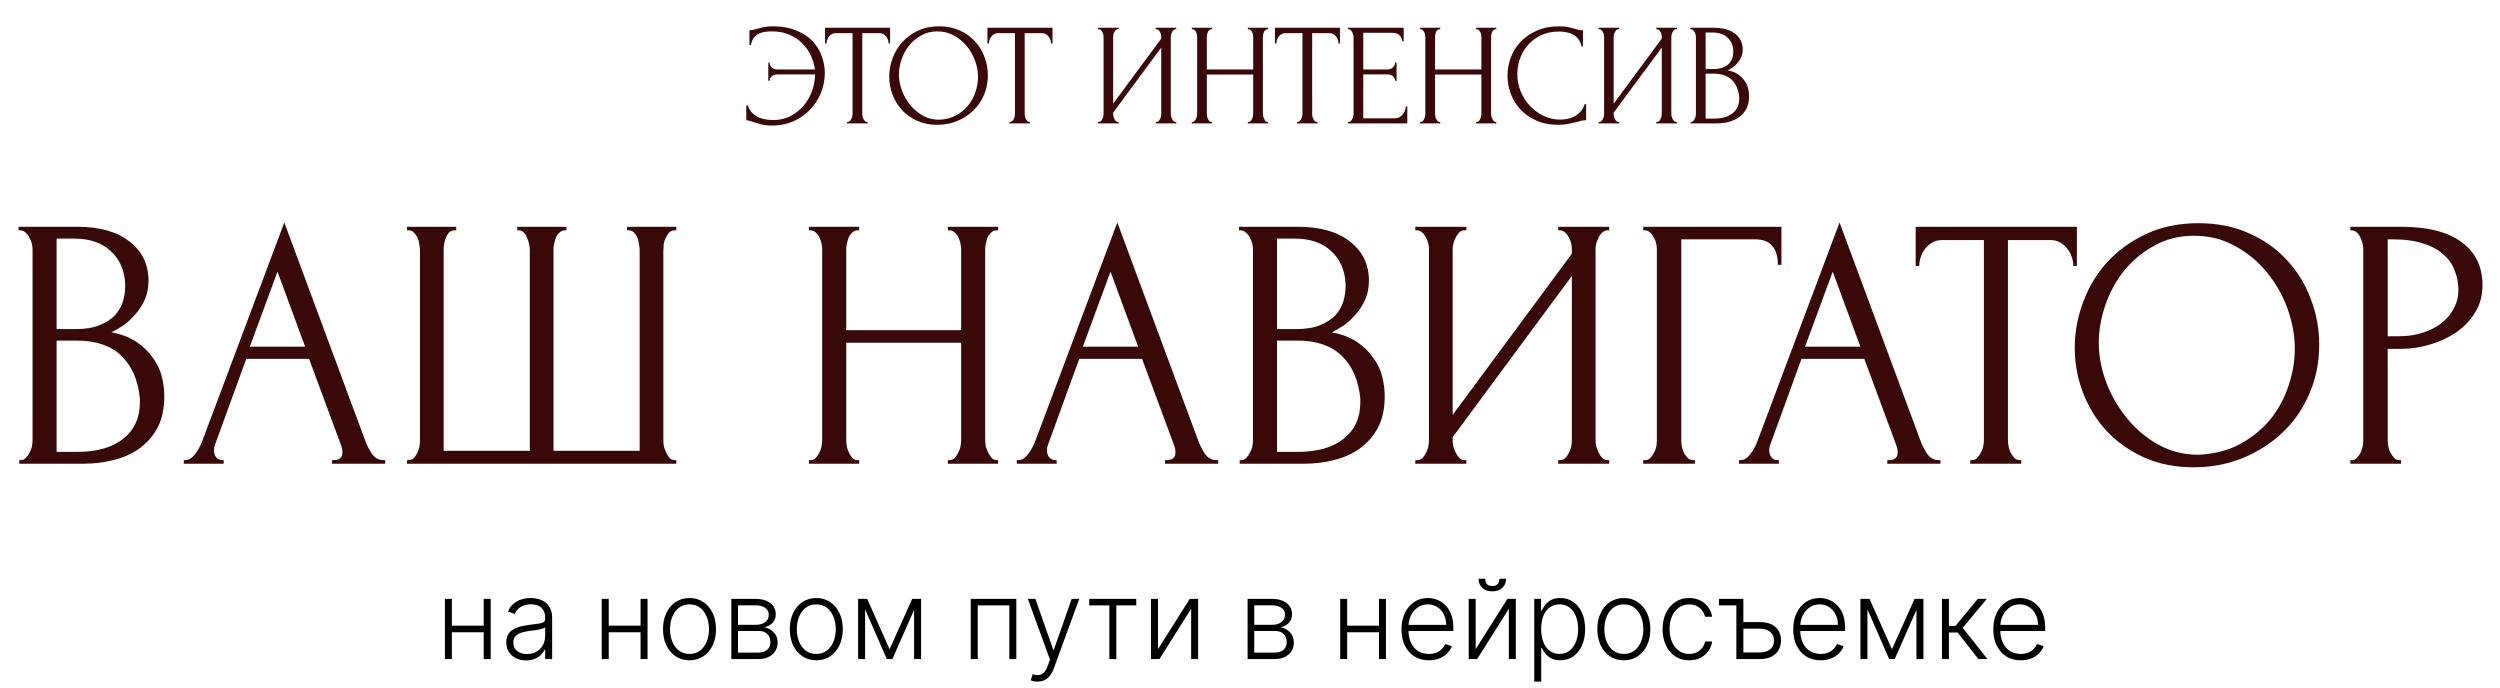 <?xml version="1.0" encoding="UTF-8"?> <svg xmlns="http://www.w3.org/2000/svg" width="385" height="106" viewBox="0 0 385 106" fill="none"><path d="M119.032 4.052C120.4 4.052 121.582 4.261 122.579 4.677C123.59 5.079 124.423 5.614 125.077 6.283C125.732 6.953 126.215 7.719 126.528 8.581C126.855 9.444 127.018 10.329 127.018 11.236C127.018 12.352 126.81 13.4 126.394 14.382C125.977 15.364 125.405 16.226 124.676 16.97C123.947 17.699 123.092 18.279 122.11 18.71C121.129 19.126 120.073 19.335 118.942 19.335C118.228 19.335 117.626 19.268 117.135 19.134C116.659 19 116.25 18.874 115.908 18.755C115.745 18.695 115.574 18.643 115.395 18.598C115.217 18.539 115.06 18.509 114.927 18.509V16.234H115.15C115.328 16.739 115.581 17.141 115.908 17.438C116.235 17.736 116.585 17.966 116.957 18.13C117.343 18.279 117.73 18.375 118.117 18.42C118.504 18.465 118.831 18.487 119.098 18.487C120.035 18.487 120.891 18.294 121.664 17.907C122.437 17.52 123.107 17.007 123.672 16.367C124.252 15.713 124.698 14.962 125.011 14.114C125.338 13.266 125.509 12.381 125.524 11.459H119.745C119.374 11.459 119.076 11.556 118.853 11.749C118.63 11.943 118.518 12.173 118.518 12.441H118.318V9.652H118.518C118.518 9.935 118.63 10.18 118.853 10.388C119.091 10.597 119.388 10.701 119.745 10.701H125.501C125.412 9.987 125.204 9.28 124.877 8.581C124.564 7.882 124.133 7.258 123.583 6.707C123.032 6.142 122.363 5.689 121.575 5.346C120.801 5.004 119.902 4.833 118.875 4.833C118.533 4.833 118.184 4.856 117.827 4.9C117.485 4.945 117.165 5.042 116.867 5.19C116.57 5.324 116.31 5.532 116.087 5.815C115.878 6.098 115.73 6.469 115.64 6.93H115.417V4.655C115.596 4.655 115.774 4.64 115.953 4.61C116.131 4.566 116.317 4.514 116.511 4.454C116.823 4.365 117.18 4.276 117.581 4.186C117.998 4.097 118.481 4.052 119.032 4.052ZM133.504 18.777H133.616V19H130.448V18.777H130.559C130.678 18.777 130.782 18.732 130.872 18.643C130.961 18.554 131.035 18.45 131.095 18.331C131.169 18.212 131.221 18.085 131.251 17.951C131.281 17.803 131.295 17.669 131.295 17.55V5.101H128.708C128.47 5.101 128.261 5.153 128.083 5.257C127.904 5.361 127.756 5.495 127.637 5.659C127.518 5.807 127.428 5.979 127.369 6.172C127.309 6.35 127.28 6.529 127.28 6.707H127.057V4.276H137.074V6.707H136.851C136.851 6.529 136.821 6.35 136.761 6.172C136.702 5.979 136.613 5.807 136.494 5.659C136.375 5.495 136.226 5.361 136.047 5.257C135.869 5.153 135.661 5.101 135.423 5.101H132.79V17.55C132.79 17.669 132.805 17.803 132.835 17.951C132.865 18.085 132.909 18.212 132.969 18.331C133.043 18.45 133.117 18.554 133.192 18.643C133.281 18.732 133.385 18.777 133.504 18.777ZM144.638 4.052C145.798 4.052 146.839 4.261 147.761 4.677C148.683 5.079 149.464 5.629 150.103 6.328C150.758 7.012 151.256 7.815 151.598 8.738C151.955 9.645 152.134 10.597 152.134 11.593C152.134 12.709 151.925 13.735 151.509 14.672C151.107 15.609 150.55 16.412 149.836 17.081C149.122 17.751 148.289 18.279 147.337 18.665C146.4 19.037 145.396 19.223 144.325 19.223C143.18 19.223 142.146 19.015 141.224 18.598C140.317 18.182 139.544 17.632 138.904 16.948C138.279 16.263 137.796 15.475 137.454 14.583C137.112 13.69 136.941 12.761 136.941 11.794C136.941 10.842 137.112 9.905 137.454 8.983C137.796 8.046 138.294 7.213 138.949 6.484C139.618 5.755 140.428 5.168 141.38 4.722C142.332 4.276 143.418 4.052 144.638 4.052ZM144.615 18.442C145.612 18.398 146.482 18.174 147.226 17.773C147.984 17.357 148.616 16.836 149.122 16.211C149.628 15.572 149.999 14.873 150.237 14.114C150.49 13.356 150.617 12.604 150.617 11.861C150.617 11.043 150.468 10.217 150.17 9.384C149.873 8.552 149.449 7.8 148.899 7.131C148.348 6.447 147.687 5.897 146.913 5.48C146.155 5.049 145.299 4.833 144.348 4.833C143.425 4.833 142.6 5.042 141.871 5.458C141.142 5.86 140.518 6.38 139.997 7.02C139.491 7.659 139.105 8.373 138.837 9.161C138.569 9.95 138.435 10.723 138.435 11.482C138.435 12.3 138.592 13.125 138.904 13.958C139.216 14.776 139.648 15.52 140.198 16.189C140.748 16.858 141.395 17.401 142.139 17.818C142.897 18.234 143.723 18.442 144.615 18.442ZM158.515 18.777H158.627V19H155.459V18.777H155.571C155.69 18.777 155.794 18.732 155.883 18.643C155.972 18.554 156.047 18.45 156.106 18.331C156.18 18.212 156.232 18.085 156.262 17.951C156.292 17.803 156.307 17.669 156.307 17.55V5.101H153.719C153.481 5.101 153.273 5.153 153.094 5.257C152.916 5.361 152.767 5.495 152.648 5.659C152.529 5.807 152.44 5.979 152.38 6.172C152.321 6.35 152.291 6.529 152.291 6.707H152.068V4.276H162.085V6.707H161.862C161.862 6.529 161.832 6.35 161.773 6.172C161.713 5.979 161.624 5.807 161.505 5.659C161.386 5.495 161.237 5.361 161.059 5.257C160.88 5.153 160.672 5.101 160.434 5.101H157.802V17.55C157.802 17.669 157.816 17.803 157.846 17.951C157.876 18.085 157.921 18.212 157.98 18.331C158.054 18.45 158.129 18.554 158.203 18.643C158.292 18.732 158.396 18.777 158.515 18.777ZM177.982 18.777H178.093C178.212 18.777 178.316 18.74 178.406 18.665C178.495 18.576 178.569 18.472 178.629 18.353C178.703 18.219 178.755 18.085 178.785 17.951C178.815 17.803 178.829 17.669 178.829 17.55V7.332L171.423 17.349V17.55C171.423 17.669 171.437 17.803 171.467 17.951C171.512 18.085 171.564 18.212 171.623 18.331C171.683 18.45 171.757 18.554 171.846 18.643C171.936 18.732 172.04 18.777 172.159 18.777H172.27V19H169.102V18.777H169.214C169.333 18.777 169.437 18.74 169.526 18.665C169.615 18.576 169.69 18.472 169.749 18.353C169.824 18.219 169.876 18.085 169.905 17.951C169.935 17.803 169.95 17.669 169.95 17.55V5.659C169.95 5.555 169.935 5.436 169.905 5.302C169.876 5.168 169.824 5.042 169.749 4.923C169.69 4.804 169.615 4.707 169.526 4.633C169.437 4.543 169.333 4.499 169.214 4.499H169.102V4.276H172.27V4.499H172.092C171.988 4.514 171.891 4.566 171.802 4.655C171.727 4.744 171.661 4.848 171.601 4.967C171.542 5.071 171.497 5.19 171.467 5.324C171.437 5.443 171.423 5.555 171.423 5.659V15.966L178.829 5.949V5.659C178.829 5.555 178.815 5.436 178.785 5.302C178.755 5.168 178.703 5.042 178.629 4.923C178.569 4.804 178.495 4.707 178.406 4.633C178.316 4.543 178.212 4.499 178.093 4.499H177.982V4.276H181.15V4.499H181.038C180.919 4.499 180.815 4.543 180.726 4.633C180.636 4.707 180.562 4.804 180.503 4.923C180.443 5.042 180.391 5.168 180.346 5.302C180.317 5.436 180.302 5.555 180.302 5.659V17.55C180.302 17.669 180.317 17.795 180.346 17.929C180.391 18.063 180.443 18.197 180.503 18.331C180.562 18.45 180.636 18.554 180.726 18.643C180.815 18.732 180.919 18.777 181.038 18.777H181.15V19H177.982V18.777ZM192.165 18.777H192.277C192.381 18.777 192.478 18.74 192.567 18.665C192.656 18.576 192.731 18.472 192.79 18.353C192.864 18.219 192.917 18.085 192.946 17.951C192.976 17.803 192.991 17.669 192.991 17.55V11.482H185.852V17.55C185.852 17.669 185.867 17.803 185.896 17.951C185.926 18.085 185.971 18.212 186.03 18.331C186.09 18.45 186.157 18.554 186.231 18.643C186.32 18.732 186.424 18.777 186.543 18.777H186.655V19H183.532V18.777H183.643C183.747 18.777 183.844 18.74 183.933 18.665C184.022 18.576 184.097 18.472 184.156 18.353C184.231 18.219 184.283 18.085 184.312 17.951C184.342 17.803 184.357 17.669 184.357 17.55V5.659C184.357 5.555 184.342 5.436 184.312 5.302C184.283 5.168 184.238 5.042 184.179 4.923C184.119 4.804 184.045 4.707 183.955 4.633C183.866 4.543 183.762 4.499 183.643 4.499H183.532V4.276H186.655V4.499H186.543C186.424 4.499 186.32 4.543 186.231 4.633C186.142 4.707 186.067 4.804 186.008 4.923C185.963 5.042 185.926 5.168 185.896 5.302C185.867 5.436 185.852 5.555 185.852 5.659V10.701H192.991V5.659C192.991 5.555 192.976 5.436 192.946 5.302C192.917 5.168 192.872 5.042 192.812 4.923C192.753 4.804 192.679 4.707 192.589 4.633C192.5 4.543 192.396 4.499 192.277 4.499H192.165V4.276H195.289V4.499H195.177C195.058 4.499 194.954 4.543 194.865 4.633C194.776 4.707 194.701 4.804 194.642 4.923C194.597 5.042 194.56 5.168 194.53 5.302C194.501 5.436 194.486 5.555 194.486 5.659V17.55C194.486 17.669 194.501 17.803 194.53 17.951C194.575 18.085 194.627 18.212 194.686 18.331C194.746 18.45 194.813 18.554 194.887 18.643C194.976 18.732 195.073 18.777 195.177 18.777H195.289V19H192.165V18.777ZM202.786 18.777H202.898V19H199.73V18.777H199.842C199.961 18.777 200.065 18.732 200.154 18.643C200.243 18.554 200.317 18.45 200.377 18.331C200.451 18.212 200.503 18.085 200.533 17.951C200.563 17.803 200.578 17.669 200.578 17.55V5.101H197.99C197.752 5.101 197.544 5.153 197.365 5.257C197.187 5.361 197.038 5.495 196.919 5.659C196.8 5.807 196.711 5.979 196.651 6.172C196.592 6.35 196.562 6.529 196.562 6.707H196.339V4.276H206.356V6.707H206.133C206.133 6.529 206.103 6.35 206.044 6.172C205.984 5.979 205.895 5.807 205.776 5.659C205.657 5.495 205.508 5.361 205.33 5.257C205.151 5.153 204.943 5.101 204.705 5.101H202.073V17.55C202.073 17.669 202.087 17.803 202.117 17.951C202.147 18.085 202.192 18.212 202.251 18.331C202.325 18.45 202.4 18.554 202.474 18.643C202.563 18.732 202.667 18.777 202.786 18.777ZM207.578 18.777H207.69C207.809 18.777 207.913 18.74 208.002 18.665C208.091 18.576 208.165 18.472 208.225 18.353C208.299 18.234 208.351 18.108 208.381 17.974C208.426 17.84 208.448 17.713 208.448 17.595V5.659C208.448 5.555 208.426 5.436 208.381 5.302C208.351 5.168 208.299 5.042 208.225 4.923C208.165 4.804 208.091 4.707 208.002 4.633C207.913 4.543 207.809 4.499 207.69 4.499H207.578V4.276H216.167V6.35H215.944C215.914 6.008 215.781 5.711 215.543 5.458C215.305 5.19 214.933 5.056 214.427 5.056H209.943V10.701H213.646C213.988 10.701 214.271 10.597 214.494 10.388C214.732 10.18 214.851 9.935 214.851 9.652H215.074V12.441H214.851C214.851 12.173 214.739 11.943 214.516 11.749C214.293 11.556 214.003 11.459 213.646 11.459H209.943V18.219H214.829C215.111 18.219 215.357 18.152 215.565 18.018C215.773 17.884 215.944 17.728 216.078 17.55C216.227 17.357 216.331 17.156 216.39 16.948C216.465 16.724 216.502 16.538 216.502 16.39H216.725V19H207.578V18.777ZM227.308 18.777H227.419C227.523 18.777 227.62 18.74 227.709 18.665C227.798 18.576 227.873 18.472 227.932 18.353C228.007 18.219 228.059 18.085 228.089 17.951C228.118 17.803 228.133 17.669 228.133 17.55V11.482H220.994V17.55C220.994 17.669 221.009 17.803 221.039 17.951C221.068 18.085 221.113 18.212 221.172 18.331C221.232 18.45 221.299 18.554 221.373 18.643C221.463 18.732 221.567 18.777 221.686 18.777H221.797V19H218.674V18.777H218.785C218.889 18.777 218.986 18.74 219.075 18.665C219.165 18.576 219.239 18.472 219.298 18.353C219.373 18.219 219.425 18.085 219.455 17.951C219.484 17.803 219.499 17.669 219.499 17.55V5.659C219.499 5.555 219.484 5.436 219.455 5.302C219.425 5.168 219.38 5.042 219.321 4.923C219.261 4.804 219.187 4.707 219.098 4.633C219.008 4.543 218.904 4.499 218.785 4.499H218.674V4.276H221.797V4.499H221.686C221.567 4.499 221.463 4.543 221.373 4.633C221.284 4.707 221.21 4.804 221.15 4.923C221.106 5.042 221.068 5.168 221.039 5.302C221.009 5.436 220.994 5.555 220.994 5.659V10.701H228.133V5.659C228.133 5.555 228.118 5.436 228.089 5.302C228.059 5.168 228.014 5.042 227.955 4.923C227.895 4.804 227.821 4.707 227.732 4.633C227.642 4.543 227.538 4.499 227.419 4.499H227.308V4.276H230.431V4.499H230.319C230.2 4.499 230.096 4.543 230.007 4.633C229.918 4.707 229.844 4.804 229.784 4.923C229.739 5.042 229.702 5.168 229.672 5.302C229.643 5.436 229.628 5.555 229.628 5.659V17.55C229.628 17.669 229.643 17.803 229.672 17.951C229.717 18.085 229.769 18.212 229.829 18.331C229.888 18.45 229.955 18.554 230.029 18.643C230.119 18.732 230.215 18.777 230.319 18.777H230.431V19H227.308V18.777ZM240.137 4.856C239.037 4.856 238.077 5.056 237.259 5.458C236.456 5.845 235.787 6.358 235.252 6.997C234.716 7.622 234.315 8.328 234.047 9.117C233.794 9.905 233.668 10.686 233.668 11.459C233.668 12.337 233.839 13.2 234.181 14.047C234.523 14.88 234.991 15.624 235.586 16.278C236.196 16.918 236.902 17.438 237.706 17.84C238.509 18.227 239.379 18.42 240.316 18.42C240.584 18.42 240.896 18.39 241.253 18.331C241.625 18.271 241.989 18.16 242.346 17.996C242.703 17.818 243.03 17.572 243.328 17.26C243.64 16.948 243.878 16.538 244.042 16.033H244.265V18.509C244.042 18.509 243.804 18.539 243.551 18.598C243.313 18.658 243.045 18.725 242.748 18.799C242.361 18.903 241.93 19 241.454 19.089C240.993 19.178 240.502 19.223 239.981 19.223C238.687 19.223 237.549 19 236.568 18.554C235.586 18.108 234.768 17.528 234.114 16.814C233.459 16.1 232.968 15.297 232.641 14.404C232.314 13.497 232.15 12.582 232.15 11.66C232.15 10.738 232.314 9.823 232.641 8.916C232.968 8.009 233.467 7.198 234.136 6.484C234.805 5.755 235.646 5.168 236.657 4.722C237.668 4.276 238.858 4.052 240.227 4.052C240.717 4.052 241.156 4.097 241.543 4.186C241.944 4.276 242.301 4.365 242.614 4.454C242.837 4.528 243.038 4.588 243.216 4.633C243.409 4.662 243.595 4.677 243.774 4.677V7.154H243.551C243.462 6.692 243.298 6.313 243.06 6.016C242.822 5.703 242.539 5.465 242.212 5.302C241.9 5.138 241.558 5.027 241.186 4.967C240.829 4.893 240.479 4.856 240.137 4.856ZM255.064 18.777H255.175C255.294 18.777 255.398 18.74 255.488 18.665C255.577 18.576 255.651 18.472 255.711 18.353C255.785 18.219 255.837 18.085 255.867 17.951C255.897 17.803 255.911 17.669 255.911 17.55V7.332L248.505 17.349V17.55C248.505 17.669 248.519 17.803 248.549 17.951C248.594 18.085 248.646 18.212 248.705 18.331C248.765 18.45 248.839 18.554 248.928 18.643C249.018 18.732 249.122 18.777 249.241 18.777H249.352V19H246.184V18.777H246.296C246.415 18.777 246.519 18.74 246.608 18.665C246.697 18.576 246.772 18.472 246.831 18.353C246.906 18.219 246.958 18.085 246.988 17.951C247.017 17.803 247.032 17.669 247.032 17.55V5.659C247.032 5.555 247.017 5.436 246.988 5.302C246.958 5.168 246.906 5.042 246.831 4.923C246.772 4.804 246.697 4.707 246.608 4.633C246.519 4.543 246.415 4.499 246.296 4.499H246.184V4.276H249.352V4.499H249.174C249.07 4.514 248.973 4.566 248.884 4.655C248.809 4.744 248.743 4.848 248.683 4.967C248.624 5.071 248.579 5.19 248.549 5.324C248.519 5.443 248.505 5.555 248.505 5.659V15.966L255.911 5.949V5.659C255.911 5.555 255.897 5.436 255.867 5.302C255.837 5.168 255.785 5.042 255.711 4.923C255.651 4.804 255.577 4.707 255.488 4.633C255.398 4.543 255.294 4.499 255.175 4.499H255.064V4.276H258.232V4.499H258.12C258.001 4.499 257.897 4.543 257.808 4.633C257.719 4.707 257.644 4.804 257.585 4.923C257.525 5.042 257.473 5.168 257.428 5.302C257.399 5.436 257.384 5.555 257.384 5.659V17.55C257.384 17.669 257.399 17.795 257.428 17.929C257.473 18.063 257.525 18.197 257.585 18.331C257.644 18.45 257.719 18.554 257.808 18.643C257.897 18.732 258.001 18.777 258.12 18.777H258.232V19H255.064V18.777ZM260.346 18.777H260.457C260.561 18.777 260.658 18.732 260.747 18.643C260.837 18.554 260.911 18.45 260.971 18.331C261.045 18.212 261.097 18.085 261.127 17.951C261.156 17.803 261.171 17.669 261.171 17.55V5.681C261.171 5.577 261.156 5.458 261.127 5.324C261.097 5.19 261.045 5.064 260.971 4.945C260.911 4.811 260.829 4.707 260.725 4.633C260.636 4.543 260.532 4.499 260.413 4.499H260.301V4.276H263.96C265.343 4.276 266.422 4.58 267.195 5.19C267.983 5.8 268.377 6.611 268.377 7.622C268.377 8.053 268.303 8.44 268.154 8.782C268.006 9.124 267.812 9.429 267.574 9.697C267.351 9.965 267.106 10.195 266.838 10.388C266.57 10.567 266.317 10.716 266.079 10.835C266.704 10.954 267.225 11.154 267.641 11.437C268.058 11.72 268.392 12.047 268.645 12.419C268.913 12.776 269.099 13.162 269.203 13.579C269.307 13.995 269.359 14.404 269.359 14.806C269.359 15.579 269.218 16.234 268.935 16.769C268.653 17.29 268.273 17.721 267.797 18.063C267.336 18.39 266.801 18.628 266.191 18.777C265.596 18.926 264.979 19 264.339 19H260.346V18.777ZM267.842 14.94C267.723 13.794 267.336 12.909 266.682 12.285C266.027 11.66 265.105 11.348 263.915 11.348H262.666V18.264H263.96C265.165 18.264 266.109 17.996 266.793 17.461C267.492 16.91 267.842 16.152 267.842 15.185V14.94ZM266.927 7.823C266.883 6.96 266.578 6.276 266.013 5.77C265.462 5.265 264.719 5.012 263.782 5.012H262.666V10.634H263.826C264.451 10.634 264.957 10.552 265.343 10.388C265.745 10.225 266.065 10.017 266.303 9.764C266.541 9.496 266.704 9.206 266.793 8.894C266.883 8.581 266.927 8.276 266.927 7.979V7.823Z" fill="#390809"></path><path d="M2.967 70.86H3.244C3.502 70.86 3.741 70.749 3.963 70.528C4.184 70.307 4.368 70.049 4.516 69.754C4.7 69.459 4.829 69.146 4.903 68.814C4.976 68.445 5.013 68.114 5.013 67.819V38.406C5.013 38.148 4.976 37.853 4.903 37.522C4.829 37.19 4.7 36.877 4.516 36.582C4.368 36.25 4.165 35.992 3.907 35.808C3.686 35.586 3.428 35.476 3.133 35.476H2.857V34.923H11.924C15.352 34.923 18.024 35.679 19.941 37.19C21.894 38.701 22.871 40.71 22.871 43.216C22.871 44.285 22.687 45.243 22.318 46.091C21.949 46.939 21.47 47.694 20.881 48.358C20.328 49.021 19.72 49.593 19.056 50.072C18.393 50.514 17.766 50.883 17.176 51.177C18.724 51.472 20.014 51.97 21.046 52.67C22.078 53.37 22.908 54.181 23.534 55.103C24.198 55.987 24.659 56.946 24.916 57.978C25.174 59.01 25.303 60.023 25.303 61.019C25.303 62.935 24.953 64.557 24.253 65.884C23.553 67.174 22.613 68.243 21.433 69.091C20.291 69.901 18.964 70.491 17.453 70.86C15.978 71.228 14.449 71.412 12.864 71.412H2.967V70.86ZM21.544 61.35C21.249 58.512 20.291 56.319 18.669 54.771C17.047 53.223 14.762 52.449 11.813 52.449H8.717V69.588H11.924C14.909 69.588 17.25 68.925 18.945 67.598C20.678 66.234 21.544 64.354 21.544 61.958V61.35ZM19.277 43.714C19.167 41.576 18.411 39.88 17.01 38.627C15.647 37.374 13.804 36.748 11.482 36.748H8.717V50.68H11.592C13.14 50.68 14.393 50.477 15.352 50.072C16.347 49.666 17.139 49.15 17.729 48.524C18.319 47.86 18.724 47.142 18.945 46.367C19.167 45.593 19.277 44.838 19.277 44.101V43.714ZM51.137 70.86H51.413C52.298 70.86 52.74 70.454 52.74 69.643C52.74 69.349 52.685 69.035 52.574 68.704L47.599 55.269H37.923L33.113 68.482C33.003 68.777 32.947 69.054 32.947 69.312C32.947 69.791 33.076 70.178 33.334 70.473C33.592 70.731 33.869 70.86 34.164 70.86H34.44V71.412H28.303V70.86H28.58C29.059 70.86 29.52 70.583 29.962 70.03C30.441 69.441 30.828 68.759 31.123 67.985L43.784 34.26L56.168 67.653C56.426 68.39 56.776 69.109 57.218 69.809C57.698 70.51 58.306 70.86 59.043 70.86H59.319V71.412H51.137V70.86ZM38.476 53.389H46.99L42.733 41.834L38.476 53.389ZM79.656 34.923H87.231V35.476H86.954C86.659 35.476 86.401 35.586 86.18 35.808C85.959 35.992 85.775 36.231 85.627 36.526C85.517 36.821 85.425 37.135 85.351 37.466C85.277 37.761 85.24 38.019 85.24 38.24V69.422H98.509V38.517C98.509 38.259 98.472 37.964 98.399 37.632C98.362 37.264 98.288 36.932 98.178 36.637C98.067 36.342 97.901 36.084 97.68 35.863C97.496 35.642 97.256 35.513 96.961 35.476H96.574V34.923H104.149V35.476H103.872C103.541 35.476 103.264 35.586 103.043 35.808C102.859 36.029 102.693 36.287 102.545 36.582C102.398 36.877 102.287 37.208 102.214 37.577C102.177 37.945 102.158 38.259 102.158 38.517V67.985C102.158 68.243 102.195 68.538 102.269 68.869C102.379 69.201 102.508 69.514 102.656 69.809C102.803 70.104 102.969 70.362 103.153 70.583C103.375 70.767 103.614 70.86 103.872 70.86H104.149V71.412H62.683V70.86H62.96C63.218 70.86 63.457 70.767 63.678 70.583C63.9 70.362 64.084 70.104 64.231 69.809C64.379 69.514 64.489 69.201 64.563 68.869C64.637 68.538 64.674 68.243 64.674 67.985V38.517C64.674 38.259 64.637 37.945 64.563 37.577C64.526 37.208 64.434 36.877 64.287 36.582C64.139 36.287 63.955 36.029 63.734 35.808C63.549 35.586 63.291 35.476 62.96 35.476H62.683V34.923H70.258V35.476H69.871C69.576 35.513 69.318 35.642 69.097 35.863C68.912 36.084 68.765 36.342 68.654 36.637C68.544 36.932 68.452 37.264 68.378 37.632C68.341 37.964 68.323 38.259 68.323 38.517V69.422H81.591V38.517C81.591 38.259 81.555 37.945 81.481 37.577C81.407 37.208 81.297 36.877 81.149 36.582C81.039 36.287 80.873 36.029 80.652 35.808C80.43 35.586 80.191 35.476 79.933 35.476H79.656V34.923ZM145.968 70.86H146.244C146.502 70.86 146.742 70.767 146.963 70.583C147.184 70.362 147.368 70.104 147.516 69.809C147.7 69.478 147.829 69.146 147.903 68.814C147.977 68.445 148.013 68.114 148.013 67.819V52.781H130.322V67.819C130.322 68.114 130.358 68.445 130.432 68.814C130.506 69.146 130.616 69.459 130.764 69.754C130.911 70.049 131.077 70.307 131.261 70.528C131.483 70.749 131.741 70.86 132.035 70.86H132.312V71.412H124.572V70.86H124.848C125.106 70.86 125.346 70.767 125.567 70.583C125.788 70.362 125.972 70.104 126.12 69.809C126.304 69.478 126.433 69.146 126.507 68.814C126.58 68.445 126.617 68.114 126.617 67.819V38.351C126.617 38.093 126.58 37.798 126.507 37.466C126.433 37.135 126.322 36.821 126.175 36.526C126.028 36.231 125.843 35.992 125.622 35.808C125.401 35.586 125.143 35.476 124.848 35.476H124.572V34.923H132.312V35.476H132.035C131.741 35.476 131.483 35.586 131.261 35.808C131.04 35.992 130.856 36.231 130.709 36.526C130.598 36.821 130.506 37.135 130.432 37.466C130.358 37.798 130.322 38.093 130.322 38.351V50.846H148.013V38.351C148.013 38.093 147.977 37.798 147.903 37.466C147.829 37.135 147.719 36.821 147.571 36.526C147.424 36.231 147.239 35.992 147.018 35.808C146.797 35.586 146.539 35.476 146.244 35.476H145.968V34.923H153.708V35.476H153.432C153.137 35.476 152.879 35.586 152.658 35.808C152.436 35.992 152.252 36.231 152.105 36.526C151.994 36.821 151.902 37.135 151.828 37.466C151.755 37.798 151.718 38.093 151.718 38.351V67.819C151.718 68.114 151.755 68.445 151.828 68.814C151.939 69.146 152.068 69.459 152.215 69.754C152.363 70.049 152.529 70.307 152.713 70.528C152.934 70.749 153.174 70.86 153.432 70.86H153.708V71.412H145.968V70.86ZM179.42 70.86H179.697C180.581 70.86 181.024 70.454 181.024 69.643C181.024 69.349 180.968 69.035 180.858 68.704L175.882 55.269H166.207L161.397 68.482C161.286 68.777 161.231 69.054 161.231 69.312C161.231 69.791 161.36 70.178 161.618 70.473C161.876 70.731 162.152 70.86 162.447 70.86H162.724V71.412H156.587V70.86H156.863C157.342 70.86 157.803 70.583 158.245 70.03C158.725 69.441 159.112 68.759 159.406 67.985L172.067 34.26L184.452 67.653C184.71 68.39 185.06 69.109 185.502 69.809C185.981 70.51 186.589 70.86 187.327 70.86H187.603V71.412H179.42V70.86ZM166.76 53.389H175.274L171.017 41.834L166.76 53.389ZM190.912 70.86H191.188C191.446 70.86 191.686 70.749 191.907 70.528C192.128 70.307 192.312 70.049 192.46 69.754C192.644 69.459 192.773 69.146 192.847 68.814C192.92 68.445 192.957 68.114 192.957 67.819V38.406C192.957 38.148 192.92 37.853 192.847 37.522C192.773 37.19 192.644 36.877 192.46 36.582C192.312 36.25 192.109 35.992 191.851 35.808C191.63 35.586 191.372 35.476 191.077 35.476H190.801V34.923H199.868C203.296 34.923 205.968 35.679 207.885 37.19C209.838 38.701 210.815 40.71 210.815 43.216C210.815 44.285 210.631 45.243 210.262 46.091C209.894 46.939 209.414 47.694 208.825 48.358C208.272 49.021 207.664 49.593 207 50.072C206.337 50.514 205.71 50.883 205.12 51.177C206.668 51.472 207.958 51.97 208.99 52.67C210.023 53.37 210.852 54.181 211.478 55.103C212.142 55.987 212.603 56.946 212.861 57.978C213.119 59.01 213.248 60.023 213.248 61.019C213.248 62.935 212.897 64.557 212.197 65.884C211.497 67.174 210.557 68.243 209.377 69.091C208.235 69.901 206.908 70.491 205.397 70.86C203.922 71.228 202.393 71.412 200.808 71.412H190.912V70.86ZM209.488 61.35C209.193 58.512 208.235 56.319 206.613 54.771C204.991 53.223 202.706 52.449 199.758 52.449H196.661V69.588H199.868C202.854 69.588 205.194 68.925 206.89 67.598C208.622 66.234 209.488 64.354 209.488 61.958V61.35ZM207.221 43.714C207.111 41.576 206.355 39.88 204.955 38.627C203.591 37.374 201.748 36.748 199.426 36.748H196.661V50.68H199.536C201.084 50.68 202.338 50.477 203.296 50.072C204.291 49.666 205.084 49.15 205.673 48.524C206.263 47.86 206.668 47.142 206.89 46.367C207.111 45.593 207.221 44.838 207.221 44.101V43.714ZM239.966 70.86H240.242C240.537 70.86 240.795 70.767 241.016 70.583C241.237 70.362 241.421 70.104 241.569 69.809C241.753 69.478 241.882 69.146 241.956 68.814C242.03 68.445 242.066 68.114 242.066 67.819V42.497L223.711 67.321V67.819C223.711 68.114 223.748 68.445 223.822 68.814C223.932 69.146 224.061 69.459 224.209 69.754C224.356 70.049 224.54 70.307 224.762 70.528C224.983 70.749 225.241 70.86 225.536 70.86H225.812V71.412H217.961V70.86H218.238C218.533 70.86 218.791 70.767 219.012 70.583C219.233 70.362 219.417 70.104 219.565 69.809C219.749 69.478 219.878 69.146 219.952 68.814C220.025 68.445 220.062 68.114 220.062 67.819V38.351C220.062 38.093 220.025 37.798 219.952 37.466C219.878 37.135 219.749 36.821 219.565 36.526C219.417 36.231 219.233 35.992 219.012 35.808C218.791 35.586 218.533 35.476 218.238 35.476H217.961V34.923H225.812V35.476H225.37C225.112 35.513 224.872 35.642 224.651 35.863C224.467 36.084 224.301 36.342 224.153 36.637C224.006 36.895 223.895 37.19 223.822 37.522C223.748 37.816 223.711 38.093 223.711 38.351V63.894L242.066 39.069V38.351C242.066 38.093 242.03 37.798 241.956 37.466C241.882 37.135 241.753 36.821 241.569 36.526C241.421 36.231 241.237 35.992 241.016 35.808C240.795 35.586 240.537 35.476 240.242 35.476H239.966V34.923H247.816V35.476H247.54C247.245 35.476 246.987 35.586 246.766 35.808C246.545 35.992 246.36 36.231 246.213 36.526C246.066 36.821 245.937 37.135 245.826 37.466C245.752 37.798 245.715 38.093 245.715 38.351V67.819C245.715 68.114 245.752 68.427 245.826 68.759C245.937 69.091 246.066 69.422 246.213 69.754C246.36 70.049 246.545 70.307 246.766 70.528C246.987 70.749 247.245 70.86 247.54 70.86H247.816V71.412H239.966V70.86ZM260.741 70.86H261.017V71.412H253.056V70.86H253.332C253.627 70.86 253.885 70.767 254.106 70.583C254.327 70.362 254.512 70.104 254.659 69.809C254.843 69.514 254.972 69.201 255.046 68.869C255.12 68.538 255.157 68.224 255.157 67.929V38.351C255.157 38.093 255.12 37.798 255.046 37.466C254.972 37.135 254.843 36.821 254.659 36.526C254.512 36.231 254.327 35.992 254.106 35.808C253.885 35.586 253.627 35.476 253.332 35.476H253.056V34.923H274.341V40.783H273.788C273.788 39.456 273.494 38.48 272.904 37.853C272.351 37.19 271.466 36.858 270.25 36.858H258.916V67.929C258.916 68.224 258.953 68.538 259.027 68.869C259.1 69.201 259.211 69.514 259.358 69.809C259.543 70.104 259.745 70.362 259.967 70.583C260.188 70.767 260.446 70.86 260.741 70.86ZM290.643 70.86H290.919C291.804 70.86 292.246 70.454 292.246 69.643C292.246 69.349 292.191 69.035 292.08 68.704L287.104 55.269H277.429L272.619 68.482C272.509 68.777 272.453 69.054 272.453 69.312C272.453 69.791 272.582 70.178 272.84 70.473C273.098 70.731 273.375 70.86 273.67 70.86H273.946V71.412H267.809V70.86H268.086C268.565 70.86 269.025 70.583 269.468 70.03C269.947 69.441 270.334 68.759 270.629 67.985L283.29 34.26L295.674 67.653C295.932 68.39 296.282 69.109 296.724 69.809C297.204 70.51 297.812 70.86 298.549 70.86H298.825V71.412H290.643V70.86ZM277.982 53.389H286.496L282.239 41.834L277.982 53.389ZM310.992 70.86H311.269V71.412H303.418V70.86H303.694C303.989 70.86 304.247 70.749 304.468 70.528C304.69 70.307 304.874 70.049 305.021 69.754C305.206 69.459 305.335 69.146 305.408 68.814C305.482 68.445 305.519 68.114 305.519 67.819V36.969H299.106C298.516 36.969 298 37.098 297.558 37.356C297.115 37.614 296.747 37.945 296.452 38.351C296.157 38.719 295.936 39.143 295.788 39.622C295.641 40.065 295.567 40.507 295.567 40.949H295.014V34.923H319.838V40.949H319.285C319.285 40.507 319.212 40.065 319.064 39.622C318.917 39.143 318.696 38.719 318.401 38.351C318.106 37.945 317.737 37.614 317.295 37.356C316.853 37.098 316.337 36.969 315.747 36.969H309.223V67.819C309.223 68.114 309.26 68.445 309.334 68.814C309.407 69.146 309.518 69.459 309.665 69.754C309.85 70.049 310.034 70.307 310.218 70.528C310.44 70.749 310.698 70.86 310.992 70.86ZM338.583 34.37C341.458 34.37 344.038 34.886 346.323 35.918C348.608 36.913 350.543 38.277 352.128 40.009C353.75 41.705 354.985 43.695 355.832 45.98C356.717 48.229 357.159 50.588 357.159 53.057C357.159 55.822 356.643 58.365 355.611 60.687C354.616 63.009 353.234 64.999 351.465 66.658C349.696 68.317 347.632 69.625 345.273 70.583C342.951 71.505 340.463 71.965 337.809 71.965C334.971 71.965 332.409 71.449 330.124 70.417C327.876 69.385 325.959 68.022 324.374 66.326C322.826 64.631 321.628 62.677 320.78 60.466C319.933 58.254 319.509 55.95 319.509 53.555C319.509 51.196 319.933 48.874 320.78 46.589C321.628 44.267 322.863 42.203 324.485 40.396C326.143 38.59 328.152 37.135 330.511 36.029C332.87 34.923 335.56 34.37 338.583 34.37ZM338.528 70.03C340.997 69.92 343.153 69.367 344.996 68.372C346.876 67.34 348.442 66.05 349.696 64.502C350.949 62.917 351.87 61.184 352.46 59.305C353.087 57.425 353.4 55.563 353.4 53.721C353.4 51.693 353.031 49.648 352.294 47.584C351.557 45.52 350.506 43.658 349.143 42C347.779 40.304 346.139 38.941 344.222 37.908C342.342 36.84 340.223 36.305 337.864 36.305C335.579 36.305 333.533 36.821 331.727 37.853C329.921 38.848 328.373 40.138 327.083 41.723C325.83 43.308 324.872 45.077 324.208 47.031C323.545 48.984 323.213 50.901 323.213 52.781C323.213 54.808 323.6 56.854 324.374 58.918C325.148 60.945 326.217 62.788 327.581 64.446C328.944 66.105 330.548 67.45 332.391 68.482C334.27 69.514 336.316 70.03 338.528 70.03ZM361.955 34.923H369.806C373.897 34.923 376.993 35.715 379.094 37.3C381.232 38.848 382.301 41.06 382.301 43.935C382.301 45.483 381.932 46.865 381.195 48.081C380.458 49.298 379.481 50.33 378.265 51.177C377.085 51.988 375.74 52.615 374.229 53.057C372.754 53.499 371.28 53.721 369.806 53.721H367.705V67.819C367.705 68.114 367.742 68.445 367.815 68.814C367.889 69.146 368 69.459 368.147 69.754C368.331 70.049 368.516 70.307 368.7 70.528C368.921 70.749 369.179 70.86 369.474 70.86H369.751V71.412H361.955V70.86H362.231C362.489 70.86 362.729 70.749 362.95 70.528C363.171 70.307 363.356 70.049 363.503 69.754C363.651 69.459 363.761 69.146 363.835 68.814C363.909 68.445 363.945 68.114 363.945 67.819V38.351C363.945 37.835 363.798 37.245 363.503 36.582C363.208 35.918 362.784 35.55 362.231 35.476H361.955V34.923ZM367.705 36.858V51.786H369.364C370.838 51.786 372.146 51.583 373.289 51.177C374.468 50.772 375.445 50.237 376.219 49.574C376.993 48.911 377.583 48.155 377.988 47.307C378.394 46.46 378.596 45.593 378.596 44.709C378.596 43.64 378.412 42.645 378.044 41.723C377.712 40.765 377.141 39.936 376.33 39.235C375.556 38.498 374.524 37.927 373.234 37.522C371.944 37.079 370.359 36.858 368.479 36.858H367.705Z" fill="#390809"></path><path d="M74.775 96.356V97.371H69.324V96.356H74.775ZM69.589 92.221V101.494H68.515V92.221H69.589ZM75.566 92.221V101.494H74.491V92.221H75.566ZM81.016 101.705C80.456 101.705 79.945 101.596 79.483 101.379C79.02 101.158 78.651 100.84 78.378 100.425C78.104 100.007 77.967 99.5 77.967 98.904C77.967 98.445 78.054 98.059 78.227 97.745C78.4 97.431 78.645 97.173 78.963 96.972C79.281 96.771 79.657 96.612 80.092 96.495C80.527 96.379 81.006 96.288 81.529 96.224C82.048 96.159 82.487 96.103 82.845 96.055C83.207 96.006 83.483 95.93 83.672 95.825C83.861 95.721 83.956 95.552 83.956 95.318V95.101C83.956 94.469 83.767 93.972 83.388 93.61C83.014 93.243 82.475 93.06 81.77 93.06C81.102 93.06 80.557 93.207 80.135 93.501C79.716 93.795 79.422 94.141 79.253 94.539L78.233 94.171C78.442 93.664 78.732 93.26 79.102 92.958C79.472 92.652 79.887 92.432 80.346 92.3C80.805 92.163 81.269 92.094 81.74 92.094C82.094 92.094 82.463 92.141 82.845 92.233C83.231 92.326 83.59 92.487 83.92 92.716C84.25 92.942 84.517 93.257 84.722 93.664C84.928 94.066 85.03 94.578 85.03 95.197V101.494H83.956V100.027H83.889C83.761 100.301 83.57 100.566 83.316 100.824C83.062 101.081 82.744 101.293 82.362 101.458C81.98 101.623 81.531 101.705 81.016 101.705ZM81.161 100.721C81.732 100.721 82.227 100.594 82.646 100.341C83.064 100.087 83.386 99.751 83.612 99.333C83.841 98.91 83.956 98.445 83.956 97.938V96.598C83.875 96.674 83.74 96.743 83.551 96.803C83.366 96.864 83.151 96.918 82.905 96.966C82.664 97.01 82.422 97.049 82.181 97.081C81.939 97.113 81.722 97.141 81.529 97.165C81.006 97.23 80.559 97.33 80.189 97.467C79.819 97.604 79.535 97.793 79.338 98.035C79.14 98.272 79.042 98.578 79.042 98.952C79.042 99.516 79.243 99.952 79.645 100.262C80.048 100.568 80.553 100.721 81.161 100.721ZM98.93 96.356V97.371H93.479V96.356H98.93ZM93.745 92.221V101.494H92.67V92.221H93.745ZM99.721 92.221V101.494H98.647V92.221H99.721ZM106.185 101.687C105.384 101.687 104.676 101.484 104.06 101.077C103.449 100.671 102.97 100.109 102.624 99.393C102.277 98.673 102.104 97.841 102.104 96.9C102.104 95.95 102.277 95.115 102.624 94.394C102.97 93.67 103.449 93.106 104.06 92.704C104.676 92.298 105.384 92.094 106.185 92.094C106.986 92.094 107.693 92.298 108.304 92.704C108.916 93.111 109.395 93.674 109.741 94.394C110.091 95.115 110.266 95.95 110.266 96.9C110.266 97.841 110.093 98.673 109.747 99.393C109.401 100.109 108.92 100.671 108.304 101.077C107.693 101.484 106.986 101.687 106.185 101.687ZM106.185 100.703C106.829 100.703 107.375 100.53 107.821 100.184C108.268 99.838 108.606 99.377 108.836 98.801C109.069 98.226 109.186 97.592 109.186 96.9C109.186 96.207 109.069 95.572 108.836 94.992C108.606 94.412 108.268 93.948 107.821 93.597C107.375 93.247 106.829 93.072 106.185 93.072C105.545 93.072 105 93.247 104.549 93.597C104.103 93.948 103.763 94.412 103.529 94.992C103.3 95.572 103.185 96.207 103.185 96.9C103.185 97.592 103.3 98.226 103.529 98.801C103.763 99.377 104.103 99.838 104.549 100.184C104.996 100.53 105.541 100.703 106.185 100.703ZM112.625 101.494V92.221H116.278C117.264 92.221 118.04 92.434 118.608 92.861C119.179 93.288 119.465 93.863 119.465 94.588C119.465 95.139 119.306 95.58 118.988 95.91C118.67 96.24 118.244 96.473 117.708 96.61C118.067 96.67 118.399 96.801 118.704 97.002C119.014 97.204 119.266 97.469 119.459 97.799C119.652 98.129 119.749 98.524 119.749 98.983C119.749 99.465 119.628 99.896 119.387 100.274C119.145 100.653 118.805 100.951 118.366 101.168C117.928 101.385 117.408 101.494 116.809 101.494H112.625ZM113.652 100.498H116.809C117.376 100.498 117.825 100.353 118.155 100.063C118.485 99.769 118.65 99.379 118.65 98.892C118.65 98.373 118.493 97.958 118.179 97.648C117.869 97.334 117.453 97.177 116.93 97.177H113.652V100.498ZM113.652 96.224H116.344C116.763 96.224 117.125 96.159 117.431 96.03C117.736 95.902 117.972 95.721 118.137 95.487C118.306 95.25 118.388 94.972 118.384 94.654C118.384 94.199 118.199 93.847 117.829 93.597C117.459 93.344 116.942 93.217 116.278 93.217H113.652V96.224ZM125.709 101.687C124.908 101.687 124.2 101.484 123.584 101.077C122.972 100.671 122.493 100.109 122.147 99.393C121.801 98.673 121.628 97.841 121.628 96.9C121.628 95.95 121.801 95.115 122.147 94.394C122.493 93.67 122.972 93.106 123.584 92.704C124.2 92.298 124.908 92.094 125.709 92.094C126.51 92.094 127.216 92.298 127.828 92.704C128.439 93.111 128.918 93.674 129.265 94.394C129.615 95.115 129.79 95.95 129.79 96.9C129.79 97.841 129.617 98.673 129.271 99.393C128.924 100.109 128.443 100.671 127.828 101.077C127.216 101.484 126.51 101.687 125.709 101.687ZM125.709 100.703C126.353 100.703 126.898 100.53 127.345 100.184C127.792 99.838 128.13 99.377 128.359 98.801C128.592 98.226 128.709 97.592 128.709 96.9C128.709 96.207 128.592 95.572 128.359 94.992C128.13 94.412 127.792 93.948 127.345 93.597C126.898 93.247 126.353 93.072 125.709 93.072C125.069 93.072 124.524 93.247 124.073 93.597C123.626 93.948 123.286 94.412 123.053 94.992C122.823 95.572 122.708 96.207 122.708 96.9C122.708 97.592 122.823 98.226 123.053 98.801C123.286 99.377 123.626 99.838 124.073 100.184C124.519 100.53 125.065 100.703 125.709 100.703ZM136.996 99.991L140.48 92.221H141.524L137.425 101.494H136.568L132.517 92.221H133.543L136.996 99.991ZM133.223 92.221V101.494H132.149V92.221H133.223ZM140.769 101.494V92.221H141.844V101.494H140.769ZM149.493 101.494V92.221H156.514V101.494H155.433V93.235H150.573V101.494H149.493ZM159.775 104.971C159.562 104.971 159.363 104.951 159.178 104.911C158.992 104.87 158.845 104.826 158.737 104.778L159.027 103.83C159.393 103.943 159.719 103.983 160.005 103.951C160.29 103.923 160.544 103.794 160.765 103.565C160.987 103.339 161.184 102.993 161.357 102.526L161.695 101.584L158.284 92.221H159.449L162.202 100.075H162.287L165.039 92.221H166.205L162.28 102.961C162.115 103.408 161.912 103.78 161.671 104.078C161.429 104.379 161.15 104.603 160.832 104.748C160.518 104.897 160.166 104.971 159.775 104.971ZM167.739 93.235V92.221H174.984V93.235H171.917V101.494H170.842V93.235H167.739ZM178.33 99.966L183.226 92.221H184.511V101.494H183.437V93.749L178.559 101.494H177.255V92.221H178.33V99.966ZM192.13 101.494V92.221H195.782C196.768 92.221 197.545 92.434 198.113 92.861C198.684 93.288 198.97 93.863 198.97 94.588C198.97 95.139 198.811 95.58 198.493 95.91C198.175 96.24 197.748 96.473 197.213 96.61C197.571 96.67 197.903 96.801 198.209 97.002C198.519 97.204 198.771 97.469 198.964 97.799C199.157 98.129 199.254 98.524 199.254 98.983C199.254 99.465 199.133 99.896 198.891 100.274C198.65 100.653 198.31 100.951 197.871 101.168C197.433 101.385 196.913 101.494 196.314 101.494H192.13ZM193.156 100.498H196.314C196.881 100.498 197.33 100.353 197.66 100.063C197.99 99.769 198.155 99.379 198.155 98.892C198.155 98.373 197.998 97.958 197.684 97.648C197.374 97.334 196.958 97.177 196.434 97.177H193.156V100.498ZM193.156 96.224H195.849C196.267 96.224 196.63 96.159 196.936 96.03C197.241 95.902 197.477 95.721 197.642 95.487C197.811 95.25 197.893 94.972 197.889 94.654C197.889 94.199 197.704 93.847 197.334 93.597C196.964 93.344 196.447 93.217 195.782 93.217H193.156V96.224ZM212.651 96.356V97.371H207.2V96.356H212.651ZM207.465 92.221V101.494H206.391V92.221H207.465ZM213.442 92.221V101.494H212.367V92.221H213.442ZM220.051 101.687C219.186 101.687 218.437 101.486 217.805 101.083C217.173 100.677 216.684 100.115 216.338 99.399C215.996 98.679 215.825 97.85 215.825 96.912C215.825 95.978 215.996 95.149 216.338 94.425C216.684 93.696 217.161 93.127 217.769 92.716C218.381 92.302 219.087 92.094 219.888 92.094C220.391 92.094 220.876 92.187 221.343 92.372C221.81 92.553 222.228 92.833 222.599 93.211C222.973 93.585 223.269 94.058 223.486 94.63C223.703 95.197 223.812 95.869 223.812 96.646V97.177H216.568V96.23H222.713C222.713 95.634 222.592 95.099 222.351 94.624C222.114 94.145 221.782 93.767 221.355 93.489C220.932 93.211 220.443 93.072 219.888 93.072C219.3 93.072 218.783 93.229 218.336 93.543C217.89 93.857 217.54 94.272 217.286 94.787C217.036 95.302 216.91 95.865 216.906 96.477V97.045C216.906 97.781 217.032 98.425 217.286 98.976C217.544 99.524 217.908 99.948 218.379 100.25C218.85 100.552 219.407 100.703 220.051 100.703C220.49 100.703 220.874 100.635 221.204 100.498C221.538 100.361 221.818 100.178 222.043 99.948C222.273 99.715 222.446 99.459 222.562 99.182L223.583 99.514C223.442 99.904 223.21 100.264 222.888 100.594C222.57 100.924 222.172 101.19 221.693 101.391C221.218 101.588 220.671 101.687 220.051 101.687ZM227.254 99.966L232.15 92.221H233.436V101.494H232.362V93.749L227.484 101.494H226.18V92.221H227.254V99.966ZM230.919 89.13H231.933C231.933 89.706 231.742 90.173 231.36 90.531C230.981 90.889 230.464 91.068 229.808 91.068C229.16 91.068 228.647 90.889 228.269 90.531C227.89 90.173 227.701 89.706 227.701 89.13H228.715C228.715 89.444 228.8 89.71 228.969 89.927C229.142 90.14 229.422 90.247 229.808 90.247C230.194 90.247 230.476 90.14 230.653 89.927C230.83 89.71 230.919 89.444 230.919 89.13ZM236.274 104.971V92.221H237.318V93.99H237.445C237.574 93.712 237.751 93.428 237.976 93.139C238.201 92.845 238.499 92.597 238.87 92.396C239.244 92.195 239.715 92.094 240.282 92.094C241.047 92.094 241.715 92.296 242.286 92.698C242.862 93.097 243.309 93.656 243.627 94.376C243.949 95.093 244.11 95.928 244.11 96.882C244.11 97.84 243.949 98.679 243.627 99.399C243.309 100.119 242.862 100.681 242.286 101.083C241.715 101.486 241.051 101.687 240.294 101.687C239.735 101.687 239.266 101.586 238.888 101.385C238.513 101.184 238.21 100.936 237.976 100.643C237.747 100.345 237.57 100.055 237.445 99.773H237.348V104.971H236.274ZM237.336 96.864C237.336 97.612 237.447 98.276 237.668 98.856C237.894 99.431 238.216 99.884 238.634 100.214C239.057 100.54 239.568 100.703 240.167 100.703C240.783 100.703 241.302 100.534 241.725 100.196C242.152 99.854 242.476 99.393 242.697 98.813C242.922 98.234 243.035 97.584 243.035 96.864C243.035 96.151 242.924 95.509 242.703 94.938C242.486 94.366 242.164 93.913 241.737 93.579C241.31 93.241 240.787 93.072 240.167 93.072C239.564 93.072 239.051 93.235 238.628 93.561C238.205 93.883 237.884 94.33 237.662 94.901C237.445 95.469 237.336 96.123 237.336 96.864ZM250.071 101.687C249.27 101.687 248.562 101.484 247.946 101.077C247.334 100.671 246.855 100.109 246.509 99.393C246.163 98.673 245.99 97.841 245.99 96.9C245.99 95.95 246.163 95.115 246.509 94.394C246.855 93.67 247.334 93.106 247.946 92.704C248.562 92.298 249.27 92.094 250.071 92.094C250.872 92.094 251.578 92.298 252.19 92.704C252.802 93.111 253.281 93.674 253.627 94.394C253.977 95.115 254.152 95.95 254.152 96.9C254.152 97.841 253.979 98.673 253.633 99.393C253.287 100.109 252.806 100.671 252.19 101.077C251.578 101.484 250.872 101.687 250.071 101.687ZM250.071 100.703C250.715 100.703 251.26 100.53 251.707 100.184C252.154 99.838 252.492 99.377 252.721 98.801C252.955 98.226 253.071 97.592 253.071 96.9C253.071 96.207 252.955 95.572 252.721 94.992C252.492 94.412 252.154 93.948 251.707 93.597C251.26 93.247 250.715 93.072 250.071 93.072C249.431 93.072 248.886 93.247 248.435 93.597C247.988 93.948 247.648 94.412 247.415 94.992C247.185 95.572 247.071 96.207 247.071 96.9C247.071 97.592 247.185 98.226 247.415 98.801C247.648 99.377 247.988 99.838 248.435 100.184C248.882 100.53 249.427 100.703 250.071 100.703ZM260.133 101.687C259.304 101.687 258.582 101.48 257.966 101.065C257.354 100.651 256.879 100.083 256.541 99.363C256.203 98.642 256.034 97.821 256.034 96.9C256.034 95.97 256.205 95.143 256.547 94.419C256.893 93.694 257.372 93.127 257.984 92.716C258.596 92.302 259.306 92.094 260.115 92.094C260.735 92.094 261.296 92.215 261.799 92.457C262.302 92.694 262.717 93.03 263.043 93.465C263.373 93.895 263.58 94.398 263.665 94.974H262.578C262.465 94.451 262.194 94.004 261.763 93.634C261.336 93.26 260.793 93.072 260.133 93.072C259.542 93.072 259.018 93.233 258.564 93.555C258.109 93.873 257.753 94.318 257.495 94.889C257.241 95.457 257.115 96.115 257.115 96.864C257.115 97.616 257.239 98.282 257.489 98.862C257.738 99.437 258.089 99.888 258.539 100.214C258.994 100.54 259.525 100.703 260.133 100.703C260.544 100.703 260.918 100.627 261.256 100.474C261.598 100.317 261.884 100.095 262.113 99.809C262.347 99.524 262.504 99.184 262.584 98.789H263.671C263.59 99.349 263.391 99.848 263.073 100.286C262.759 100.721 262.351 101.063 261.848 101.313C261.349 101.562 260.777 101.687 260.133 101.687ZM267.417 92.221V93.235H264.724V92.221H267.417ZM268.292 95.801H271.003C272.049 95.801 272.856 96.055 273.423 96.562C273.991 97.069 274.275 97.755 274.275 98.62C274.275 99.196 274.146 99.699 273.888 100.129C273.635 100.56 273.264 100.896 272.777 101.138C272.29 101.375 271.699 101.494 271.003 101.494H267.399V92.221H268.479V100.48H271.003C271.659 100.48 272.188 100.323 272.59 100.009C272.993 99.695 273.194 99.248 273.194 98.669C273.194 98.077 272.993 97.62 272.59 97.298C272.188 96.976 271.659 96.815 271.003 96.815H268.292V95.801ZM280.381 101.687C279.516 101.687 278.767 101.486 278.135 101.083C277.503 100.677 277.014 100.115 276.668 99.399C276.326 98.679 276.155 97.85 276.155 96.912C276.155 95.978 276.326 95.149 276.668 94.425C277.014 93.696 277.491 93.127 278.099 92.716C278.711 92.302 279.417 92.094 280.218 92.094C280.721 92.094 281.206 92.187 281.673 92.372C282.14 92.553 282.558 92.833 282.929 93.211C283.303 93.585 283.599 94.058 283.816 94.63C284.033 95.197 284.142 95.869 284.142 96.646V97.177H276.898V96.23H283.043C283.043 95.634 282.923 95.099 282.681 94.624C282.444 94.145 282.112 93.767 281.685 93.489C281.262 93.211 280.773 93.072 280.218 93.072C279.63 93.072 279.113 93.229 278.667 93.543C278.22 93.857 277.87 94.272 277.616 94.787C277.367 95.302 277.24 95.865 277.236 96.477V97.045C277.236 97.781 277.363 98.425 277.616 98.976C277.874 99.524 278.238 99.948 278.709 100.25C279.18 100.552 279.737 100.703 280.381 100.703C280.82 100.703 281.204 100.635 281.534 100.498C281.868 100.361 282.148 100.178 282.373 99.948C282.603 99.715 282.776 99.459 282.892 99.182L283.913 99.514C283.772 99.904 283.54 100.264 283.218 100.594C282.9 100.924 282.502 101.19 282.023 101.391C281.548 101.588 281.001 101.687 280.381 101.687ZM291.358 99.991L294.841 92.221H295.885L291.786 101.494H290.929L286.878 92.221H287.905L291.358 99.991ZM287.585 92.221V101.494H286.51V92.221H287.585ZM295.131 101.494V92.221H296.205V101.494H295.131ZM299.061 101.494V92.221H300.135V96.393H301.144L304.591 92.221H305.979L302.26 96.682L306.064 101.494H304.675L301.476 97.407H300.135V101.494H299.061ZM311.193 101.687C310.328 101.687 309.58 101.486 308.948 101.083C308.316 100.677 307.827 100.115 307.481 99.399C307.139 98.679 306.968 97.85 306.968 96.912C306.968 95.978 307.139 95.149 307.481 94.425C307.827 93.696 308.304 93.127 308.912 92.716C309.523 92.302 310.23 92.094 311.03 92.094C311.534 92.094 312.019 92.187 312.485 92.372C312.952 92.553 313.371 92.833 313.741 93.211C314.115 93.585 314.411 94.058 314.629 94.63C314.846 95.197 314.955 95.869 314.955 96.646V97.177H307.71V96.23H313.856C313.856 95.634 313.735 95.099 313.494 94.624C313.256 94.145 312.924 93.767 312.497 93.489C312.075 93.211 311.586 93.072 311.03 93.072C310.443 93.072 309.926 93.229 309.479 93.543C309.032 93.857 308.682 94.272 308.429 94.787C308.179 95.302 308.052 95.865 308.048 96.477V97.045C308.048 97.781 308.175 98.425 308.429 98.976C308.686 99.524 309.05 99.948 309.521 100.25C309.992 100.552 310.55 100.703 311.193 100.703C311.632 100.703 312.017 100.635 312.347 100.498C312.681 100.361 312.96 100.178 313.186 99.948C313.415 99.715 313.588 99.459 313.705 99.182L314.725 99.514C314.584 99.904 314.353 100.264 314.031 100.594C313.713 100.924 313.314 101.19 312.836 101.391C312.361 101.588 311.813 101.687 311.193 101.687Z" fill="black"></path></svg> 